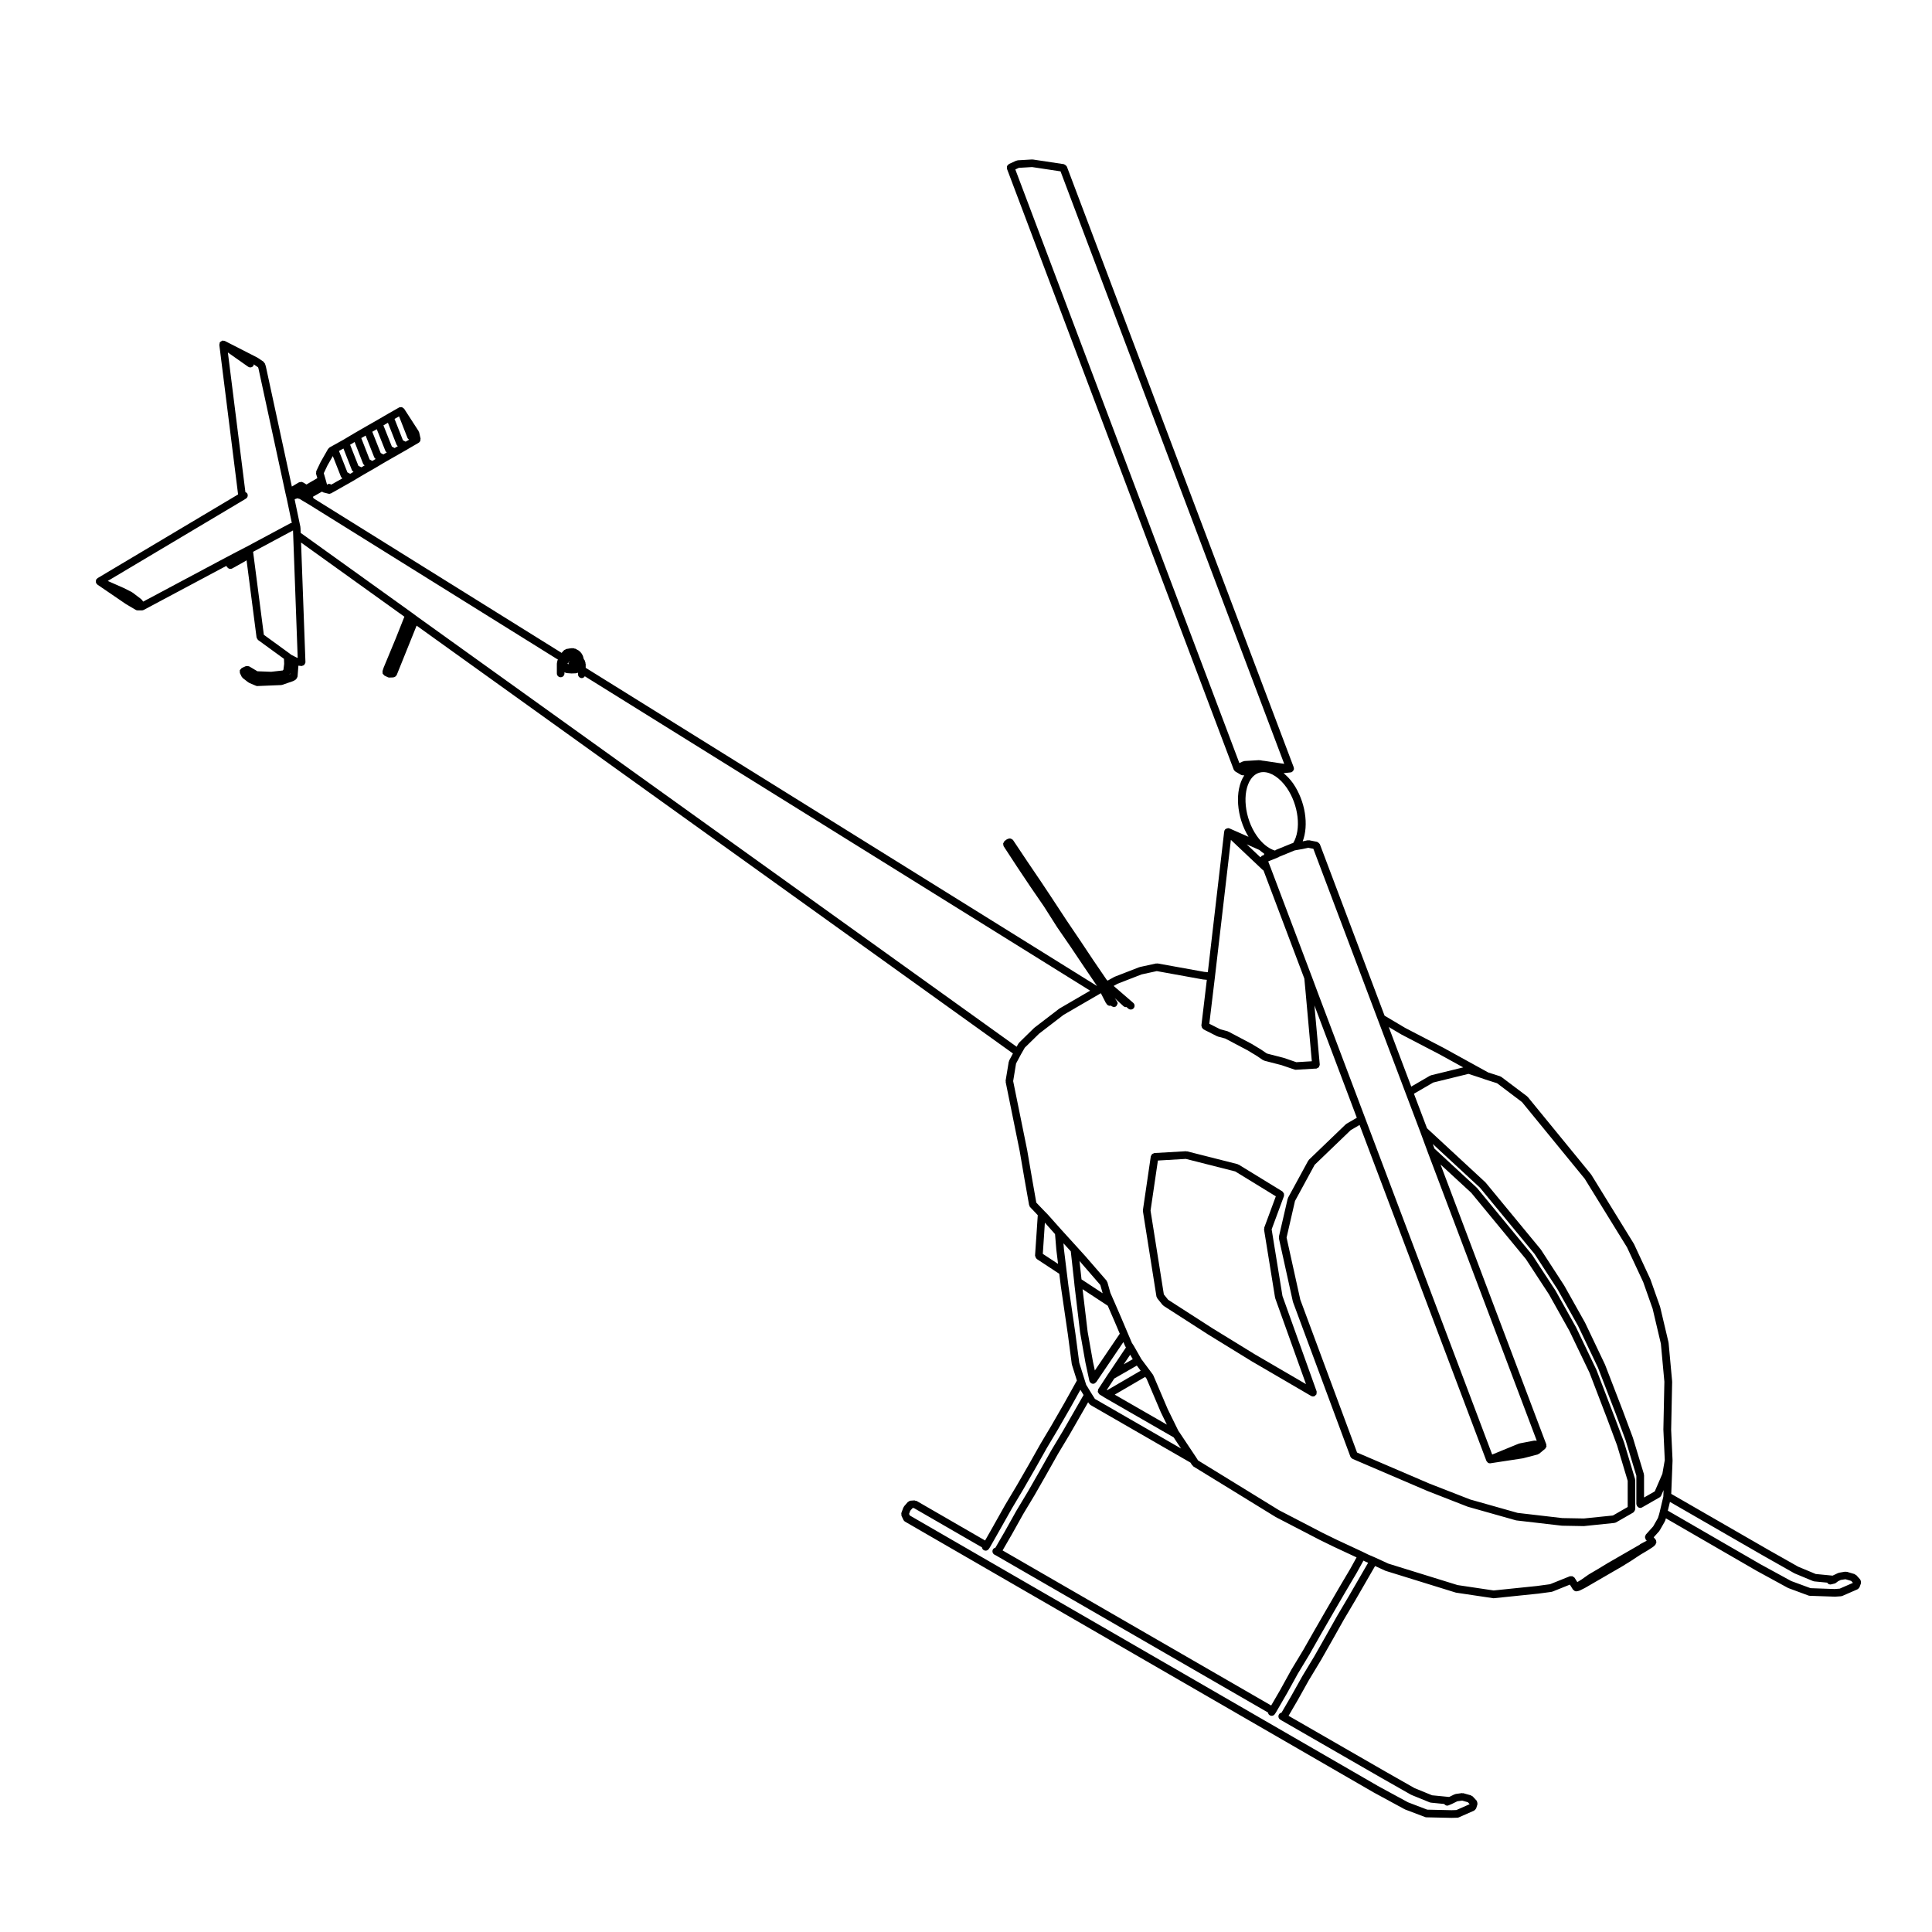 <?xml version="1.0" encoding="UTF-8"?>
<!-- Uploaded to: ICON Repo, www.svgrepo.com, Generator: ICON Repo Mixer Tools -->
<svg fill="#000000" width="800px" height="800px" version="1.1" viewBox="144 144 512 512" xmlns="http://www.w3.org/2000/svg">
 <g>
  <path d="m583.74 549.66c0.02-0.031 0.066-0.02 0.082-0.051l1.387-2.43c0.016-0.031-0.004-0.07 0.012-0.102 0.02-0.051 0.066-0.07 0.082-0.105l0.176-0.598 24.152 13.969h0.016c0.004 0 0.004 0.012 0.012 0.012l8.148 4.449c0.031 0.02 0.07 0.012 0.102 0.031 0.016 0 0.02 0.02 0.039 0.031l5.344 1.98c0.105 0.039 0.207 0.051 0.309 0.059h0.012 0.031l0.012 0.012v-0.012l6.586 0.227c0.012 0.012 0.02 0.012 0.031 0.012 0.023 0 0.051-0.012 0.074-0.012l1.531-0.105c0.02 0 0.031-0.02 0.051-0.02 0.098-0.012 0.191-0.02 0.289-0.059l4.039-1.762c0.023-0.012 0.031-0.039 0.055-0.059 0.188-0.102 0.344-0.246 0.438-0.453 0.012-0.02 0.035-0.031 0.047-0.051 0 0 0-0.012 0.004-0.012l0.371-1.012c0.02-0.051-0.016-0.102-0.004-0.156 0.031-0.125 0.012-0.238-0.016-0.363-0.023-0.137-0.055-0.246-0.125-0.352-0.031-0.051-0.016-0.105-0.055-0.145l-1.043-1.16c-0.07-0.07-0.168-0.059-0.246-0.105-0.082-0.059-0.117-0.145-0.215-0.176l-2.016-0.598c-0.082-0.02-0.141 0.031-0.215 0.02-0.09 0-0.141-0.07-0.238-0.051l-1.602 0.266c-0.051 0-0.074 0.059-0.121 0.07-0.051 0.02-0.105-0.012-0.152 0.012l-1.465 0.699-4.473-0.434-4.656-1.941-7.758-4.387-25.875-14.906 0.348-8.816c0-0.02-0.016-0.031-0.016-0.039 0-0.02 0.016-0.031 0.016-0.051l-0.371-8.062 0.266-12.73c0-0.031-0.02-0.039-0.02-0.059 0-0.02 0.02-0.039 0.016-0.059l-0.938-10.203c-0.004-0.031-0.031-0.039-0.035-0.07-0.004-0.02 0.02-0.051 0.012-0.07l-2.207-9.344c-0.004-0.031-0.031-0.031-0.035-0.051-0.004-0.02 0.012-0.039 0.004-0.059l-2.551-7.215c-0.004-0.02-0.023-0.02-0.031-0.039-0.012-0.02 0-0.031-0.004-0.051l-4.332-9.32c-0.012-0.02-0.039-0.02-0.051-0.039s0.004-0.039-0.012-0.059l-11.25-18.254c-0.016-0.02-0.047-0.02-0.059-0.039-0.016-0.02-0.004-0.051-0.02-0.07l-16.75-20.484c-0.031-0.031-0.082-0.031-0.105-0.059-0.023-0.031-0.031-0.082-0.066-0.105l-6.84-5.152c-0.051-0.039-0.109-0.02-0.168-0.051-0.051-0.031-0.07-0.09-0.125-0.105l-3.164-1.012-11.879-6.543h-0.012c-0.004 0-0.004 0-0.012-0.012l-10.105-5.254-5.473-3.25-17.148-45.438c-0.012-0.039-0.059-0.051-0.082-0.09-0.059-0.109-0.152-0.176-0.25-0.266-0.105-0.09-0.188-0.168-0.312-0.207-0.047-0.016-0.059-0.059-0.105-0.07l-2.09-0.414c-0.074-0.012-0.133 0.039-0.203 0.039-0.074 0.004-0.125-0.051-0.207-0.031l-1.301 0.277c1.641-4.328 0.711-10.59-2.519-15.316-0.777-1.109-1.641-1.988-2.543-2.75l1.855-0.195c0.02 0 0.023-0.016 0.039-0.02 0.07-0.012 0.141-0.012 0.215-0.039 0.051-0.02 0.066-0.082 0.109-0.105 0.086-0.051 0.16-0.082 0.23-0.156 0.055-0.051 0.082-0.105 0.117-0.168 0.051-0.082 0.074-0.137 0.102-0.227 0.02-0.051 0.07-0.082 0.082-0.125 0.004-0.051-0.035-0.09-0.035-0.133 0-0.039 0.047-0.082 0.035-0.121 0-0.051-0.051-0.082-0.059-0.117-0.012-0.051 0.02-0.09 0-0.137l-60.129-159.21c-0.016-0.051-0.074-0.059-0.098-0.105-0.07-0.117-0.156-0.188-0.262-0.273-0.105-0.086-0.188-0.152-0.312-0.188-0.051-0.016-0.082-0.07-0.125-0.074l-8.227-1.238c-0.039-0.004-0.07 0.031-0.105 0.031-0.035 0-0.07-0.039-0.102-0.039l-3.812 0.223c-0.07 0.004-0.105 0.07-0.168 0.086-0.07 0.016-0.125-0.023-0.195 0.004l-1.941 0.898c-0.117 0.055-0.16 0.176-0.246 0.266-0.09 0.098-0.207 0.152-0.258 0.273-0.047 0.125-0.008 0.25-0.008 0.387 0 0.117-0.055 0.227-0.012 0.344l60.09 159.21c0.004 0.02 0.023 0.023 0.031 0.039 0.004 0.012-0.004 0.023 0.004 0.039 0.051 0.105 0.145 0.176 0.23 0.262 0.047 0.047 0.074 0.109 0.133 0.141 0.012 0.012 0.016 0.02 0.023 0.023 0.004 0.004 0.004 0.004 0.004 0.004l1.461 0.863c0.145 0.086 0.312 0.121 0.473 0.133 0.012 0 0.016 0.012 0.023 0.012h0.422c-2.637 3.996-2.098 11.059 1.125 16.305l-5.047-2.231c-0.051-0.02-0.105 0.012-0.156 0-0.051-0.02-0.082-0.07-0.137-0.082-0.023 0-0.039 0.02-0.07 0.02-0.09 0-0.156 0.031-0.242 0.051-0.105 0.02-0.18 0.051-0.277 0.102-0.074 0.039-0.141 0.059-0.203 0.117-0.016 0.012-0.039 0.012-0.059 0.023-0.047 0.047-0.031 0.109-0.059 0.16-0.039 0.051-0.105 0.059-0.125 0.117-0.023 0.055 0.012 0.105-0.004 0.156s-0.07 0.082-0.074 0.137l-4.336 37.309-0.961-0.098-12.363-2.231c-0.074-0.012-0.121 0.039-0.191 0.047-0.074 0-0.125-0.055-0.203-0.035l-4.301 0.938c-0.031 0.012-0.039 0.039-0.066 0.051-0.031 0.004-0.059-0.02-0.09-0.004l-6.543 2.543c-0.02 0.012-0.031 0.039-0.051 0.051-0.031 0.012-0.055 0-0.082 0.012l-1.699 0.957-0.266-0.23-3.547-5.195-3.438-5.164-0.035-0.059h-0.004v-0.012h-0.012l-3.582-5.305-3.512-5.344v-0.008l-3.551-5.344c-0.004-0.004-0.004-0.004-0.012-0.004v-0.004l-3.512-5.188v-0.004l-3.621-5.422c-0.059-0.09-0.172-0.102-0.25-0.168-0.297-0.227-0.656-0.297-0.996-0.137-0.051 0.023-0.105 0-0.152 0.031l-0.074 0.051-0.371 0.188c-0.066 0.035-0.082 0.105-0.133 0.152-0.051 0.047-0.133 0.035-0.176 0.098l-0.227 0.258c-0.055 0.066-0.035 0.145-0.074 0.215-0.039 0.074-0.109 0.125-0.133 0.211-0.004 0.016-0.016 0.023-0.016 0.035-0.012 0.051 0.02 0.09 0.02 0.137-0.012 0.121 0.02 0.215 0.059 0.332 0.02 0.074-0.016 0.156 0.031 0.227 0 0.012 0.02 0.004 0.02 0.016 0.012 0.016 0 0.023 0.012 0.035l3.594 5.5h0.004c0.004 0.004 0 0.012 0.004 0.012l3.473 5.195h0.004l0.004 0.012 3.602 5.246 3.445 5.422s0.012 0 0.016 0.012c0.004 0.004 0 0.012 0.004 0.02l3.621 5.266 3.512 5.234 3.465 5.113-135.52-84.332v-1.008c0-0.059-0.055-0.102-0.066-0.156-0.004-0.055 0.031-0.105 0.012-0.16l-0.223-0.676c-0.023-0.082-0.109-0.105-0.156-0.18-0.039-0.07-0.031-0.156-0.09-0.215l-0.031-0.035-0.055-0.316c-0.004-0.047-0.055-0.066-0.066-0.105-0.012-0.047 0.016-0.086 0-0.121l-0.223-0.523c-0.02-0.047-0.074-0.055-0.102-0.105-0.023-0.039-0.004-0.09-0.039-0.125l-0.449-0.559c-0.047-0.059-0.121-0.051-0.176-0.102-0.051-0.047-0.066-0.121-0.125-0.156l-0.484-0.266h-0.004l-0.422-0.246c-0.082-0.047-0.172-0.012-0.258-0.031-0.09-0.031-0.152-0.105-0.246-0.105h-0.672c-0.035 0-0.055 0.039-0.09 0.039-0.031 0-0.055-0.023-0.09-0.02l-0.574 0.105-0.484 0.074c-0.109 0.016-0.172 0.109-0.266 0.16-0.098 0.051-0.211 0.039-0.293 0.117l-0.352 0.336c-0.016 0.016-0.012 0.039-0.02 0.055-0.016 0.02-0.039 0.012-0.051 0.031l-0.277 0.344-65.727-40.953-0.207-0.418 2.394-1.359c0.074 0.066 0.172 0.082 0.262 0.109 0.047 0.02 0.066 0.082 0.117 0.09l1.344 0.336c0.082 0.023 0.16 0.035 0.242 0.035 0.039 0 0.074-0.004 0.117-0.012 0.031 0 0.047-0.039 0.082-0.047 0.102-0.02 0.207-0.023 0.301-0.082l5.57-3.144c0.012-0.012 0.016-0.012 0.02-0.012l2.934-1.75 2.875-1.648 0.004-0.004s0.004 0 0.012-0.004l2.938-1.742 5.906-3.367v-0.012h0.012v-0.004l2.941-1.715v-0.004c0.105-0.059 0.188-0.168 0.266-0.277 0.023-0.031 0.059-0.051 0.086-0.09 0.004-0.012 0.023-0.02 0.035-0.035 0.02-0.035 0-0.082 0.012-0.117 0.047-0.109 0.035-0.211 0.039-0.336 0-0.082 0.059-0.145 0.039-0.238l-0.371-1.641c-0.016-0.059-0.074-0.09-0.102-0.145-0.023-0.055 0-0.117-0.035-0.176l-3.848-5.945c-0.055-0.09-0.16-0.105-0.238-0.168-0.098-0.082-0.16-0.168-0.281-0.207-0.035-0.016-0.055-0.039-0.09-0.051-0.105-0.023-0.211 0.031-0.324 0.039-0.102 0.012-0.188-0.047-0.281-0.012-0.023 0.012-0.031 0.039-0.055 0.055-0.023 0.016-0.051-0.004-0.074 0.012l-2.953 1.684v0.004h-0.004l-2.949 1.715-2.953 1.684v0.004l-2.918 1.684v0.004h-0.012l-2.953 1.762-2.926 1.629v0.004l-0.742 0.406c-0.086 0.047-0.105 0.141-0.172 0.211-0.07 0.07-0.172 0.086-0.215 0.168l-1.945 3.406c-0.004 0.012 0 0.023-0.004 0.039-0.004 0.012-0.02 0.012-0.031 0.023l-1.16 2.43c-0.055 0.121-0.012 0.242-0.02 0.367-0.012 0.117-0.074 0.227-0.035 0.352l0.336 1.145-2.887 1.684-0.926-0.57c-0.051-0.031-0.105 0-0.156-0.02-0.047-0.02-0.074-0.082-0.121-0.098v-0.004c-0.09-0.02-0.16 0.039-0.246 0.039-0.125 0-0.227 0-0.348 0.051-0.055 0.02-0.125 0-0.18 0.031l-1.891 1.117-6.883-31.805c-0.004-0.02-0.023-0.023-0.031-0.047-0.004-0.02 0.012-0.039 0.004-0.059l-0.223-0.676c-0.039-0.105-0.145-0.156-0.215-0.246-0.066-0.09-0.082-0.203-0.176-0.266l-1.496-1.012c-0.02-0.012-0.039 0-0.059-0.012-0.02-0.012-0.02-0.039-0.047-0.051l-8.641-4.414c-0.09-0.047-0.188-0.004-0.277-0.023-0.105-0.02-0.195-0.102-0.309-0.082-0.004 0-0.012 0.012-0.02 0.016-0.035 0.004-0.059 0.023-0.09 0.035-0.121 0.031-0.195 0.117-0.297 0.188-0.09 0.059-0.207 0.086-0.273 0.168-0.004 0.012-0.016 0.012-0.02 0.02-0.016 0.02 0 0.051-0.016 0.07-0.012 0.031-0.047 0.031-0.055 0.051-0.051 0.102-0.004 0.203-0.023 0.309-0.016 0.102-0.09 0.176-0.074 0.281l0.004 0.047 4.969 39.598-37.246 22.184c-0.07 0.039-0.074 0.117-0.133 0.176-0.055 0.051-0.137 0.051-0.18 0.117-0.02 0.031-0.004 0.066-0.02 0.102-0.016 0.031-0.055 0.031-0.07 0.066-0.012 0.031 0.004 0.059 0 0.086-0.035 0.102-0.016 0.188-0.02 0.297-0.004 0.105-0.02 0.195 0.004 0.297 0.016 0.059 0.031 0.105 0.059 0.156 0.012 0.031-0.004 0.066 0.012 0.09 0.031 0.059 0.105 0.039 0.145 0.09 0.059 0.07 0.07 0.172 0.152 0.227l7.559 5.16c0.012 0.004 0.023 0.004 0.035 0.016 0.012 0 0.012 0.02 0.02 0.02l2.539 1.496c0.16 0.102 0.336 0.141 0.516 0.141h1.16c0.16 0 0.324-0.039 0.473-0.121l21.855-11.648 0.336 0.414c0.203 0.246 0.488 0.367 0.777 0.367 0.168 0 0.332-0.047 0.488-0.125l2.953-1.648c0.004 0 0.004-0.004 0.004-0.012h0.02l0.812-0.488 2.644 20.426c0 0.012 0.004 0.012 0.004 0.016 0.004 0.059 0.059 0.098 0.082 0.152 0.059 0.188 0.141 0.363 0.297 0.484 0.012 0.012 0.012 0.031 0.02 0.039l6.863 4.988 0.051 1.328-0.188 1.527-0.172 0.227-3.094 0.352-3.629-0.137-2.168-1.289c-0.023-0.02-0.055 0-0.082-0.016-0.121-0.066-0.25-0.047-0.395-0.055-0.125-0.004-0.238-0.031-0.352 0.012-0.031 0.012-0.059-0.012-0.09 0l-0.594 0.262c-0.004 0.004-0.012 0.016-0.016 0.016-0.012 0.012-0.02 0-0.023 0.004l-0.438 0.223h-0.012c-0.105 0.059-0.137 0.168-0.215 0.25-0.105 0.105-0.238 0.191-0.289 0.328-0.039 0.117 0.016 0.246 0.02 0.371 0.004 0.133-0.039 0.266 0.02 0.387l0.449 0.938c0.055 0.109 0.145 0.176 0.23 0.262 0.031 0.023 0.023 0.07 0.059 0.102l1.496 1.16c0.047 0.035 0.102 0.023 0.145 0.051 0.035 0.02 0.039 0.07 0.082 0.082l1.758 0.746c0.125 0.059 0.262 0.086 0.395 0.086 0.012 0 0.023-0.004 0.039-0.004l6.238-0.258 0.039-0.004c0.004 0 0.012-0.004 0.016-0.004 0.09-0.012 0.18-0.02 0.273-0.051l2.918-1.008c0.035-0.016 0.039-0.055 0.074-0.066 0.051-0.023 0.105-0.02 0.156-0.051l0.449-0.301c0.023-0.016 0.02-0.051 0.047-0.066 0.117-0.098 0.168-0.215 0.23-0.348 0.051-0.105 0.125-0.18 0.141-0.293 0.004-0.02 0.023-0.039 0.031-0.059l0.223-2.891 0.762 0.082c0.035 0.004 0.07 0.012 0.105 0.012 0.012 0 0.02 0 0.035-0.004 0.059-0.004 0.09-0.055 0.145-0.066 0.191-0.047 0.371-0.102 0.508-0.238 0.07-0.07 0.086-0.168 0.133-0.258 0.059-0.109 0.16-0.207 0.176-0.344 0-0.023-0.02-0.047-0.02-0.07 0-0.031 0.031-0.051 0.023-0.074l-1.16-31.668 27.383 19.648-2.324 5.844-0.082 0.195-3.094 7.457c-0.004 0.02 0.004 0.031 0 0.051-0.004 0.016-0.023 0.02-0.031 0.035l-0.262 0.82c-0.035 0.105 0.023 0.207 0.023 0.312 0 0.121-0.039 0.238 0.004 0.344 0.004 0.031 0.016 0.047 0.031 0.07 0.051 0.105 0.16 0.156 0.246 0.246 0.082 0.082 0.109 0.188 0.211 0.238l0.855 0.414c0.141 0.07 0.293 0.105 0.438 0.105 0.012 0 0.023-0.004 0.039-0.004l0.969-0.035h0.004l0.035-0.004c0.023 0 0.035-0.02 0.059-0.023 0.211-0.023 0.398-0.109 0.555-0.258 0.055-0.051 0.09-0.105 0.133-0.16 0.047-0.07 0.117-0.105 0.152-0.188l4.898-12.152 0.379-0.938 158.03 113.38-1.004 1.879c-0.031 0.059 0 0.117-0.016 0.176-0.02 0.051-0.082 0.082-0.09 0.137l-0.828 5.008c-0.012 0.07 0.039 0.117 0.047 0.176 0 0.07-0.047 0.117-0.035 0.188l3.727 18.363 1.309 7.629 0.004 0.012 1.109 6.258v0.105c0 0.105 0.082 0.168 0.105 0.258 0.039 0.125 0.031 0.277 0.117 0.383l0.188 0.227c0.012 0.012 0.023 0.012 0.035 0.02 0.012 0.012 0.004 0.031 0.016 0.039l1.496 1.566 0.004 0.012 0.398 0.422-0.309 4.637-0.414 6.062c0 0.051 0.047 0.09 0.051 0.137 0.012 0.125 0.059 0.227 0.117 0.344 0.059 0.125 0.105 0.227 0.207 0.312 0.039 0.031 0.039 0.09 0.082 0.117l5.969 3.926 0.43 3.465c0 0.012 0.012 0.012 0.012 0.012 0 0.012-0.004 0.012-0.004 0.012l1.863 12.773v0.012l1.012 7.664c0.004 0.031 0.039 0.051 0.047 0.082 0.004 0.031-0.016 0.059-0.004 0.09l1.309 4.172-3.402 6.102-3.125 5.43v0.012l-3.141 5.266c-0.004 0.012 0 0.012 0 0.012l-0.012 0.012-3.039 5.391-3.125 5.43-3.144 5.273c-0.004 0 0 0.012-0.004 0.012 0 0-0.004 0-0.012 0.012l-3.027 5.379v0.012l-2.297 4.047-18.156-10.488c-0.09-0.051-0.191-0.012-0.289-0.031-0.102-0.031-0.176-0.105-0.289-0.102l-1.047 0.07c-0.207 0.02-0.363 0.137-0.52 0.266-0.051 0.039-0.125 0.031-0.172 0.082l-1.008 1.16c-0.047 0.051-0.023 0.117-0.059 0.176-0.035 0.051-0.105 0.07-0.125 0.137l-0.523 1.426v0.012c-0.051 0.137 0 0.289 0.016 0.434 0.012 0.105-0.031 0.227 0.02 0.332l0.523 1.094c0.09 0.188 0.23 0.324 0.398 0.422 0.004 0 0.004 0.012 0.004 0.012l124.18 71.754h0.02v0.012l8.195 4.449c0.023 0.02 0.055 0.012 0.082 0.02 0.02 0.012 0.02 0.031 0.039 0.039l5.309 2.016c0.105 0.051 0.223 0.059 0.328 0.07h0.023 0.012 0.004l6.625 0.145c0.012 0.012 0.02 0.012 0.023 0.012 0.004 0 0.016 0 0.023-0.012l1.465-0.039s0 0.012 0.004 0.012c0 0 0.004-0.012 0.012-0.012h0.016 0.02c0.117-0.012 0.242-0.031 0.363-0.082l4.074-1.797c0.031-0.012 0.035-0.051 0.059-0.059 0.168-0.09 0.293-0.227 0.383-0.402 0.031-0.051 0.07-0.07 0.09-0.117 0.004-0.012 0.02-0.02 0.02-0.031l0.332-1.055c0.02-0.051-0.02-0.09-0.012-0.137 0.023-0.137 0-0.246-0.031-0.371s-0.055-0.238-0.125-0.344c-0.031-0.039-0.02-0.102-0.051-0.137l-1.047-1.125c-0.07-0.07-0.172-0.059-0.25-0.105-0.082-0.047-0.117-0.145-0.215-0.168l-1.98-0.559c-0.074-0.031-0.137 0.02-0.207 0.02-0.082-0.012-0.125-0.07-0.207-0.051l-1.641 0.227c-0.059 0-0.09 0.059-0.145 0.082-0.051 0.02-0.105-0.02-0.156 0.012l-1.426 0.699-4.516-0.441-4.648-1.898-7.719-4.387-25.676-14.781 2.371-4.066v-0.012h0.012l2.973-5.324 3.18-5.273c0.004-0.012 0-0.012 0.004-0.02h0.012l3.102-5.461 3.031-5.391 3.129-5.285c0-0.012 0 0 0.004-0.012l5.113-8.855 2.754 1.27c0.031 0.012 0.059 0.012 0.09 0.02 0.02 0 0.02 0.02 0.035 0.02l18.477 5.727c0.039 0.012 0.082 0.012 0.121 0.02 0.012 0 0.016 0.012 0.023 0.012l9.766 1.457c0.051 0.012 0.098 0.02 0.145 0.02 0.035 0 0.07-0.012 0.102-0.012l11.594-1.199h0.035l3.629-0.484c0.02-0.012 0.023-0.031 0.039-0.031 0.07-0.012 0.137-0.012 0.207-0.039l4.602-1.848 0.82 1.309h0.004l0.004 0.012c0.02 0.039 0.082 0.02 0.105 0.059 0.191 0.227 0.438 0.402 0.742 0.402 0.07 0 0.137-0.012 0.207-0.031l0.523-0.105c0.023-0.012 0.035-0.039 0.059-0.039 0.059-0.02 0.121-0.02 0.18-0.051l1.344-0.672c0.004-0.012 0.012-0.02 0.016-0.02 0.016-0.012 0.031-0.012 0.039-0.012l9.871-5.719s0.004-0.012 0.012-0.012c0.004-0.012 0.016 0 0.02-0.012l2.359-1.457 0.004-0.012c0.012-0.012 0.016-0.012 0.02-0.012l2.316-1.527 2.051-1.219c0.004 0 0.004-0.012 0.012-0.012 0.012-0.012 0.016 0 0.02-0.012l1.387-0.898c0.039-0.031 0.047-0.082 0.082-0.117 0.039-0.031 0.09-0.02 0.121-0.051l0.371-0.414c0.055-0.059 0.039-0.145 0.074-0.215 0.059-0.102 0.117-0.168 0.137-0.277 0.012-0.059 0.02-0.105 0.02-0.168 0.004-0.102-0.039-0.176-0.07-0.277-0.02-0.082 0.016-0.156-0.023-0.227-0.016-0.031-0.059-0.031-0.082-0.059-0.02-0.031-0.004-0.07-0.031-0.102l-0.5-0.598 1.438-1.594c0.047-0.035 0.031-0.086 0.062-0.125zm2.812-7.641 25.164 14.504h0.004 0.004l7.812 4.418c0.023 0.012 0.055 0.012 0.074 0.02 0.02 0.012 0.02 0.02 0.035 0.031l4.863 2.023c0.082 0.031 0.16 0.031 0.242 0.051 0.02 0 0.031 0.02 0.051 0.02l3.426 0.332c0.035 0.051 0.082 0.09 0.117 0.137 0.047 0.051 0.074 0.105 0.125 0.156 0.172 0.117 0.367 0.195 0.578 0.195 0.082 0 0.156-0.012 0.238-0.031l1.043-0.258c0.117-0.031 0.176-0.137 0.277-0.207 0.176-0.07 0.316-0.168 0.43-0.324l0.789-0.383 1.23-0.195 1.535 0.453 0.441 0.492-0.012 0.039-3.481 1.516-1.336 0.102-6.383-0.227-5.125-1.891-8.082-4.41-24.621-14.238zm-336.8-287.68 2.227 5.688c0.086 0.215 0.246 0.371 0.438 0.484v0.012l-0.922 0.527-0.707-0.363-2.231-5.668zm-2.949 1.695 2.262 5.754c0.074 0.191 0.207 0.344 0.367 0.457l-0.863 0.492-0.719-0.387-2.238-5.621zm-2.957 1.707 2.262 5.691c0.082 0.207 0.227 0.363 0.398 0.473l-0.906 0.516-0.711-0.363-2.231-5.637zm-2.949 1.688 2.262 5.727c0.082 0.207 0.223 0.363 0.398 0.473l-0.898 0.527-0.711-0.395-2.207-5.668zm-2.918 1.703 2.223 5.699c0.086 0.215 0.242 0.371 0.43 0.488 0 0.004 0 0.004 0.004 0.016l-0.875 0.504-0.777-0.383-2.203-5.598zm-2.965 1.727 2.231 5.691c0.09 0.227 0.258 0.383 0.449 0.492l-0.887 0.527-0.742-0.395-2.231-5.668zm-4.227 4.477 1.414-2.473 2.133 5.414c0.082 0.207 0.23 0.367 0.414 0.484l-2.973 1.672c-0.195-0.141-0.434-0.227-0.691-0.195-0.168 0.02-0.281 0.137-0.414 0.227 0 0 0.004-0.012 0-0.02l-0.414-1.496-0.004-0.004v-0.004l-0.449-1.535zm305.22 162.18c0.016 0 0.016 0.012 0.023 0.02l0.105 0.02 1.496 0.516h0.016l0.004 0.012 3.09 0.984 6.609 4.996 16.625 20.328 11.199 18.156 4.293 9.211 2.504 7.094 2.18 9.25 0.926 10.066-0.266 12.699c0 0.012 0.016 0.02 0.02 0.039 0 0.012-0.016 0.02-0.016 0.031l0.367 8-0.637 3.633-2.019 4.664-2.836 1.621v-5.926c0-0.059-0.051-0.09-0.059-0.137-0.004-0.059 0.031-0.102 0.016-0.156l-2.91-9.613c-0.004-0.012-0.02-0.012-0.023-0.02-0.004-0.012 0.004-0.02 0.004-0.039l-2.551-6.836v-0.012l-4.793-12.418c0-0.012-0.02-0.012-0.023-0.031-0.004-0.012 0.004-0.02-0.004-0.039l-5.305-11.141c-0.012-0.012-0.023-0.012-0.031-0.02-0.012-0.02 0-0.031-0.004-0.039l-5.457-9.723c-0.012-0.012-0.02-0.012-0.031-0.02-0.004-0.012 0-0.031-0.004-0.039l-6.137-9.457c-0.012-0.02-0.035-0.02-0.051-0.039-0.012-0.012 0-0.039-0.02-0.059l-14.586-17.684c-0.016-0.02-0.047-0.02-0.059-0.039-0.02-0.012-0.012-0.039-0.031-0.059l-15.457-14.309-3.465-9.148 5.117-2.973 9.34-2.293zm-20.66-11.391c0.008 0.012 0.02 0.012 0.031 0.012 0.012 0.012 0.012 0.02 0.02 0.02l10.113 5.266 6.258 3.445-8.555 2.098c-0.051 0.012-0.07 0.07-0.117 0.09-0.047 0.02-0.102-0.012-0.145 0.02l-4.953 2.883-5.969-15.793zm-26.379-49.082c0.012 0 0.02 0 0.031-0.004l1.707-0.367 1.344 0.266 17.074 45.242 7.41 19.594 3.848 10.176 1.98 5.371c0 0.012 0.004 0.012 0.004 0.012l28.895 76.488-0.277-0.051c-0.07-0.02-0.125 0.031-0.195 0.039-0.07-0.012-0.117-0.059-0.188-0.039l-3.883 0.746c-0.039 0-0.055 0.039-0.09 0.051-0.039 0.012-0.07-0.012-0.105 0l-7.078 2.902-33.66-89.148-12.566-33.277-1.602-4.297h-0.004l-10.992-29.09-0.016-0.027-0.516-1.352 0.293-0.117 2.469-1.004c0.035-0.02 0.047-0.059 0.082-0.082l4.188-1.715 0.387-0.07c0.031 0 0.051-0.012 0.074-0.012l1.375-0.242c0.012 0.016 0.012 0.008 0.012 0.008zm83.566 157.97 2.82 9.418v6.938l-3.914 2.254-7.707 0.789-5.707-0.105-11.84-1.375-12.566-3.551-10.777-4.203-19.207-8.238-15.043-40.512-3.637-16.453 2.231-9.703 5.211-9.582 9.559-9.191 2.344-1.367 33.605 89.004c0.004 0.012 0.012 0.012 0.012 0.02 0.004 0 0 0 0 0.012 0.047 0.102 0.133 0.156 0.203 0.238 0.047 0.059 0.074 0.125 0.125 0.168 0.02 0.012 0.023 0.039 0.047 0.051 0.168 0.105 0.359 0.176 0.559 0.176 0.051 0 0.102-0.012 0.152-0.02l8.566-1.309c0.004 0 0.012-0.012 0.016-0.012 0.031 0 0.055 0 0.086-0.012l3.859-1.004c0.059-0.02 0.09-0.09 0.145-0.117 0.082-0.031 0.168-0.031 0.238-0.09l1.566-1.301 0.012-0.012c0.016-0.012 0.012-0.039 0.031-0.051 0.051-0.051 0.066-0.117 0.105-0.176 0.055-0.082 0.109-0.137 0.141-0.238 0.016-0.039 0.059-0.07 0.07-0.105 0-0.02-0.02-0.039-0.016-0.059 0.016-0.102-0.031-0.176-0.047-0.266-0.012-0.082 0.039-0.156 0.012-0.238l-28.031-74.188 8.148 7.516 14.469 17.551 6.125 9.367 5.422 9.684 5.316 11.07 4.731 12.34zm-25.441 1.496 0.098-0.039 0.406-0.082-0.371 0.102zm-73.457-182.76c-0.07 0.016-0.133-0.02-0.195 0.012l-0.992 0.469-59.375-157.32 0.926-0.43 3.512-0.207 7.539 1.137 59.277 157.02-5.215-0.785c-0.016-0.004-0.02 0.012-0.031 0.004-0.016-0.004-0.02-0.016-0.031-0.016l-0.363-0.031-0.828-0.145c-0.051-0.012-0.082 0.031-0.125 0.031-0.039-0.004-0.07-0.039-0.105-0.039l-3.809 0.227c-0.078-0.004-0.117 0.066-0.184 0.082zm1.844 4.746c0.855-1.23 2-1.879 3.324-1.879h0.004c2.062 0 4.379 1.559 6.191 4.152 3.16 4.613 3.879 11.043 1.723 14.621l-0.051 0.012c-0.047 0.004-0.059 0.051-0.102 0.059-0.039 0.012-0.082-0.02-0.109 0l-4.297 1.754c-0.035 0.016-0.047 0.059-0.082 0.082l-0.25 0.105c-1.703-0.539-3.391-1.898-4.781-3.906-3.25-4.644-3.957-11.516-1.57-15zm2.262 18.754c0.406 0.359 0.828 0.68 1.25 0.957v0.348l-0.562 0.227c-0.125 0.055-0.18 0.176-0.273 0.277-0.051 0.047-0.105 0.082-0.141 0.125l-3.629-3.426zm-11.77 33.625 4.223-36.301 8.52 8.051c0.035 0.031 0.09 0.02 0.125 0.051l10.82 28.648 0.363 3.906 1.621 18.016-4.106 0.246-3.332-1.145c-0.016 0-0.031 0.012-0.039 0.012-0.016-0.012-0.02-0.031-0.035-0.031l-4.176-1.074-0.312-0.117-1.438-0.984h-0.031c-0.012-0.012-0.012-0.02-0.02-0.031l-2.539-1.535h-0.031c-0.012-0.012-0.012-0.02-0.02-0.02l-6.019-3.18c-0.035-0.02-0.082 0-0.109-0.012-0.035-0.02-0.055-0.07-0.098-0.082l-1.965-0.527-2.898-1.457zm-171.43-83.145c0.121-0.105 0.145-0.258 0.207-0.395l0.176-0.016c-0.051 0.059-0.137 0.07-0.176 0.137-0.105 0.176-0.098 0.379-0.082 0.57l-0.324-0.133zm-87.75-29.523-3.066 1.613h-0.004l-21.785 11.613-0.277-0.402c-0.035-0.055-0.102-0.055-0.141-0.102-0.039-0.039-0.035-0.105-0.086-0.137l-2.316-1.762c-0.023-0.02-0.059-0.004-0.09-0.02-0.023-0.02-0.031-0.059-0.059-0.074l-2.133-1.09c-0.012 0-0.02 0.004-0.031 0s-0.012-0.02-0.02-0.02l-4.231-1.867 36.125-21.512c0-0.004 0.004 0 0.004-0.004l0.488-0.301c0.473-0.289 0.625-0.91 0.332-1.387-0.109-0.176-0.293-0.258-0.469-0.332l-4.644-37.012 5.356 3.769c0.176 0.125 0.379 0.188 0.578 0.188 0.312 0 0.629-0.145 0.828-0.43 0.082-0.109 0.059-0.25 0.086-0.383l0.004 0.004 1.148 0.777 0.105 0.312 7.164 33.094c0 0.004 0 0.004 0.004 0.004v0.012l0.332 1.438 1.34 6.394c-0.102 0.016-0.207-0.023-0.301 0.031l-11.516 6.172zm14.09 32.426-0.18 0.066 0.188-0.246c0.004-0.012 0-0.031 0.012-0.039zm1.941-4.285-0.238-0.105-1.371-0.699-0.383-0.289h-0.004v-0.012l-6.906-5.019-2.785-21.52-0.059-0.465 10.574-5.668 0.047 1.219 1.195 32.562zm31.871-10.832c-0.004 0-0.004-0.008 0 0l-0.016-0.012-0.133-0.102-1.562-1.152h-0.004l-0.004-0.004-29.293-21.023-0.055-1.414c0-0.031-0.031-0.051-0.035-0.082 0-0.031 0.023-0.059 0.016-0.09l-1.523-7.266 0.141-0.117 0.609-0.195c0.031 0.016 0.059 0.012 0.098 0.02 0.016 0.004 0.02 0.023 0.035 0.031l0.523 0.137 0.262 0.191c0.016 0.012 0.039 0.004 0.055 0.02 0.016 0.004 0.012 0.023 0.023 0.031l1.461 0.863c0 0.004 0.004 0 0.004 0.004l0.492 0.281v0.004l66.086 41.172c-0.031 0.066-0.105 0.098-0.121 0.168l-0.152 0.594c-0.012 0.047 0.023 0.086 0.02 0.121-0.004 0.051-0.051 0.082-0.051 0.121v2.648c0 0.559 0.453 1.012 1.008 1.012 0.555 0 1.008-0.453 1.008-1.012v-0.312l0.328 0.145c0.102 0.051 0.207 0.059 0.312 0.07 0.016 0 0.023 0.02 0.047 0.02l1.16 0.082h0.066 0.035l1.008-0.039 0.004 0.004 0.004-0.004h0.023c0.004 0 0.012-0.004 0.016-0.004 0.105-0.004 0.211-0.02 0.312-0.059l0.277-0.105v0.434c0 0.555 0.453 1.008 1.008 1.008 0.352 0 0.613-0.211 0.789-0.488l133.92 83.324-8.07 4.695c-0.023 0.012-0.023 0.039-0.047 0.051-0.02 0.012-0.047 0-0.066 0.02l-6.586 5.047c-0.02 0.012-0.012 0.039-0.031 0.059-0.02 0.012-0.047 0-0.059 0.02l-3.965 3.883c-0.039 0.039-0.023 0.09-0.059 0.125-0.031 0.039-0.086 0.051-0.105 0.09l-0.492 0.867zm165.66 168.77 0.367-5.481 0.18-2.785 2.695 3.031 0.344 4.191 0.012 0.012c0 0.012-0.004 0.02-0.004 0.031l0.449 3.664zm8.66 21.281v-0.012-0.012l-1.863-12.75v-0.012l-0.488-3.926-0.711-5.824v-0.012l-0.125-1.527 1.941 2.125 0.898 8.098v0.012l0.082 0.828 0.004 0.012-0.004 0.012 1.496 12.566c0 0.012 0.016 0.02 0.016 0.031 0.004 0.012-0.004 0.02-0.004 0.031l1.414 8c0.004 0.012 0.012 0.012 0.012 0.02 0.004 0.012 0 0.012 0 0.02l1.004 4.644 0.012 0.031c0.051 0.246 0.203 0.441 0.395 0.59 0.012 0.012 0.012 0.02 0.02 0.031 0.176 0.117 0.371 0.176 0.57 0.176 0.07 0 0.137-0.012 0.211-0.031 0.238-0.051 0.406-0.207 0.551-0.383 0.016-0.02 0.055-0.012 0.07-0.031l7.195-10.617 0.469 1.094c0.016 0.039 0.051 0.059 0.07 0.09 0.016 0.02 0 0.051 0.016 0.07l0.121 0.188-4.641 6.926v0.012h-0.023l-2.656 4.074v0.012l-0.012 0.012c-0.07 0.105-0.035 0.227-0.059 0.344-0.031 0.137-0.102 0.266-0.07 0.402 0.031 0.105 0.125 0.176 0.191 0.277 0.074 0.125 0.109 0.266 0.242 0.352h0.012v0.012l1.5 0.938h0.023c0 0.012 0 0.02 0.012 0.02l18.117 10.43 1.969 2.961-22.828-13.145-0.984-1.566-1.23-2.023c-0.016-0.02-0.051-0.02-0.066-0.039l-1.863-5.945zm1.598-14.516-0.535-4.871 0.332 0.371 5.184 5.984 0.621 2.195zm6.957 6.988 1.824 4.211 1.359 3.199-6.606 9.742-0.508-2.352-1.406-7.941-1.34-11.25zm-0.145 22.375-0.105-0.07 1.965-3.012 5.984-3.438 1.02 1.359zm10.066-3.523 0.363 0.484 3.769 8.867c0.004 0.012 0.016 0.02 0.02 0.031 0.004 0-0.004 0.012 0.004 0.02l1.586 3.25-13.82-7.949zm-5.695-3.324 1.715-2.551 0.676 1.18zm17.699 26.047 0.43 0.68c0.035 0.059 0.105 0.039 0.152 0.09 0.066 0.082 0.086 0.188 0.172 0.238l11.141 6.836 10.59 6.516c0.012 0.012 0.031 0 0.039 0.012 0.012 0.012 0.012 0.02 0.02 0.031l10.812 5.606h0.004l0.699 0.363c0.004 0 0.012 0 0.02 0.012l0.012 0.012 3.883 1.898h0.012c0.004 0.012 0.004 0.012 0.012 0.012l6.012 2.805-1.684 3.047-3.168 5.359v0.012l-3.102 5.344h-0.004l-3.059 5.316h-0.004l-3.094 5.441-3.18 5.266v0.02c-0.004 0.012-0.016 0.012-0.02 0.02l-2.992 5.422-2.324 4.004-71.18-41.098 2.332-4.027v-0.012h0.012l3.027-5.422v-0.012l3.129-5.203v-0.012s0.012 0 0.012-0.012l3.141-5.492v-0.012h0.004l2.992-5.316 3.164-5.273v-0.012c0.004-0.012 0.012-0.012 0.012-0.012l4.852-8.453 0.227 0.363c0.035 0.059 0.109 0.051 0.156 0.09 0.07 0.09 0.102 0.195 0.195 0.258zm42.059 35.207-3.129 5.297s0 0.012-0.004 0.012-0.004 0-0.012 0.012l-3.031 5.379v0.012l-3.082 5.422-3.18 5.273c-0.004 0.012 0 0.02-0.004 0.02-0.004 0.012-0.012 0.012-0.012 0.012l-2.988 5.336-2.5 4.281c-0.266 0.051-0.508 0.188-0.66 0.441-0.297 0.473-0.156 1.094 0.312 1.387l0.297 0.188h0.023c0.004 0.012 0.004 0.012 0.004 0.02h0.004 0.004l26.551 15.289 7.785 4.418c0.023 0.02 0.055 0.012 0.082 0.02 0.02 0.012 0.02 0.031 0.039 0.039l4.863 1.98c0.074 0.023 0.16 0.023 0.234 0.043 0.016 0 0.023 0.02 0.039 0.02l3.543 0.352c0.191 0.258 0.469 0.441 0.785 0.441 0.125 0 0.266-0.031 0.395-0.09l0.711-0.297c0.004 0 0.004-0.012 0.012-0.02h0.039l1.535-0.754 1.281-0.176 1.508 0.434 0.453 0.484-0.02 0.051-3.481 1.535-1.27 0.039-6.449-0.145-5.098-1.949-8.09-4.387c-0.004 0-0.004-0.012-0.004-0.012l-123.92-71.602-0.207-0.422 0.312-0.836 0.613-0.711 0.328-0.02 18.066 10.43c0.035 0.277 0.168 0.527 0.414 0.699 0.172 0.117 0.367 0.176 0.562 0.176 0.316 0 0.641-0.156 0.832-0.453l0.227-0.324c0.012-0.02 0-0.031 0.012-0.051 0.004-0.012 0.023-0.012 0.031-0.02h0.004l2.805-4.938 3.019-5.359 3.144-5.273v-0.012h0.004l3.141-5.461c0.004-0.012 0.004 0 0.004 0l3.023-5.371 3.141-5.266v-0.02h0.004l3.144-5.461c0-0.012 0.004-0.012 0.004-0.012l2.574-4.613 0.016 0.031c0.004 0.012 0.004 0.02 0.016 0.02l0.805 1.328-5.375 9.367-3.18 5.305c-0.004 0.012 0 0.012-0.004 0.02 0 0-0.012 0-0.012 0.012l-2.992 5.305-3.141 5.5-3.129 5.215v0.012c-0.004 0.012-0.016 0.012-0.016 0.012l-3.031 5.43-2.488 4.293c-0.281 0.059-0.535 0.215-0.676 0.504-0.246 0.504-0.039 1.102 0.457 1.352l0.277 0.137 72.18 41.68c0.039 0.277 0.168 0.527 0.418 0.699 0.172 0.117 0.367 0.176 0.559 0.176 0.324 0 0.645-0.156 0.836-0.453l0.223-0.332c0.012-0.012 0-0.031 0.012-0.039 0.012-0.012 0.023-0.012 0.031-0.02l2.836-4.902c0.004 0 0 0 0.004-0.012h0.012l2.977-5.402 3.176-5.254v-0.02s0.012 0 0.012-0.012l3.098-5.453 3.066-5.316 3.098-5.336 3.18-5.379v-0.02c0-0.012 0.012 0 0.012-0.012l1.75-3.16 0.523 0.246c0.004 0.012 0.016 0.012 0.023 0.012 0.004 0 0.004 0.012 0.012 0.012l0.684 0.297zm81.828-20.547-1.273 2.242-1.945 2.168c-0.082 0.082-0.059 0.188-0.105 0.289-0.055 0.125-0.121 0.227-0.125 0.363-0.004 0.125 0.066 0.238 0.105 0.352 0.035 0.105 0.02 0.215 0.098 0.309l0.262 0.312-0.613 0.324h-0.004-0.004l-1.125 0.598c-0.07 0.031-0.082 0.105-0.137 0.156-0.016 0.012-0.031 0-0.051 0.012l-8.488 4.891-0.004 0.012c-0.004 0.012-0.012 0-0.012 0l-2.344 1.426h-0.004l-2.539 1.496c-0.012 0.012-0.012 0.02-0.023 0.031-0.016 0.012-0.031 0-0.047 0.012l-1.859 1.309-1.137 0.699-0.73-1.152c-0.059-0.102-0.172-0.117-0.25-0.176-0.102-0.09-0.176-0.176-0.297-0.215-0.137-0.039-0.258-0.02-0.398 0-0.098 0-0.191-0.051-0.289-0.012l-5.269 2.117-3.5 0.473-11.438 1.18-9.559-1.426-18.332-5.68-3.527-1.621h-0.012c-0.012 0-0.012-0.012-0.012-0.012l-1.715-0.734-1.359-0.66h-0.004c-0.004 0-0.004-0.012-0.004-0.012l-6.977-3.25-3.883-1.898-0.684-0.363h-0.004l-10.785-5.598-10.539-6.484h-0.004l-10.938-6.723-0.438-0.691c-0.004-0.012-0.012-0.012-0.016-0.012v-0.02l-4.488-6.731c-0.004 0-0.016 0-0.02-0.012-0.004-0.012 0-0.012-0.004-0.02l-0.246-0.344-2.832-5.773-3.809-8.941c-0.016-0.039-0.066-0.051-0.086-0.09-0.023-0.031-0.004-0.082-0.035-0.117l-0.969-1.309h-0.004l-2.09-2.805c-0.012-0.012-0.023-0.012-0.035-0.02-0.012-0.02 0-0.051-0.012-0.07l-1.98-3.473c-0.012-0.012-0.02-0.012-0.031-0.02-0.004-0.012 0-0.02-0.004-0.031l-0.438-0.672-1.16-2.727-1.57-3.699v-0.012l-1.945-4.488h-0.004l-1.02-2.332-0.801-2.852c-0.02-0.07-0.102-0.102-0.137-0.168-0.035-0.07-0.016-0.156-0.07-0.215l-5.352-6.172h-0.004c-0.004-0.012-0.004-0.012-0.004-0.02l-2.43-2.684-4.152-4.566-0.055-0.059c-0.016-0.012-0.02-0.031-0.035-0.039l-3.531-3.965c-0.004-0.012-0.02 0-0.023-0.012-0.004-0.012-0.004-0.02-0.016-0.031l-0.875-0.887-0.711-0.746h-0.004l-1.43-1.496-1.113-6.316-1.309-7.629s-0.012-0.012-0.012-0.02l0.004-0.012-3.703-18.223 0.766-4.664 1.328-2.481 0.984-1.715 3.82-3.738 6.473-4.969 9.477-5.5 0.395-0.227 1.316 2.57c0.035 0.082 0.105 0.105 0.156 0.176l0.035 0.07c0.188 0.332 0.527 0.527 0.898 0.527 0.082 0 0.156-0.039 0.242-0.059 0.016 0.012 0.035 0.012 0.047 0.02 0.152 0.176 0.352 0.266 0.586 0.309 0.051 0.012 0.086 0.07 0.133 0.07h0.023 0.016c0.047 0 0.07-0.039 0.117-0.051 0.145-0.02 0.297-0.039 0.422-0.125 0.02-0.02 0.02-0.039 0.039-0.059 0.168-0.125 0.258-0.297 0.316-0.504 0.012-0.051 0.047-0.082 0.051-0.117 0.004-0.059 0.059-0.09 0.059-0.145 0-0.188-0.105-0.324-0.191-0.473-0.02-0.031-0.004-0.082-0.031-0.105l-0.051-0.07c-0.02-0.031-0.031-0.051-0.051-0.082l-0.465-0.648 2.309 2.117c0.191 0.176 0.438 0.266 0.684 0.266 0.039 0 0.07-0.039 0.105-0.039l0.504 0.434c0.191 0.168 0.422 0.246 0.66 0.246 0.289 0 0.559-0.117 0.762-0.352 0.363-0.422 0.316-1.055-0.105-1.414l-5.195-4.488 1.004-0.57 6.402-2.488 4.027-0.875 12.219 2.211c0.023 0 0.055 0 0.074 0.004 0.012 0 0.012 0.004 0.012 0.004l0.953 0.09-1.445 12.102c-0.012 0.07 0.051 0.125 0.059 0.195 0.012 0.137 0.039 0.246 0.102 0.363 0.059 0.117 0.133 0.195 0.238 0.289 0.059 0.051 0.07 0.125 0.137 0.156l0.559 0.309h0.016 0.004l3.062 1.547c0.047 0.02 0.09 0.012 0.133 0.031 0.02 0.012 0.031 0.031 0.051 0.039l1.961 0.527 5.883 3.109 2.508 1.508 1.5 1.031c0.047 0.031 0.098 0.02 0.137 0.039 0.031 0.02 0.035 0.051 0.07 0.07l0.488 0.188c0.031 0.012 0.055 0 0.086 0.012 0.016 0 0.023 0.008 0.031 0.008l4.191 1.082 3.473 1.18c0.105 0.039 0.215 0.059 0.324 0.059 0.02 0 0.039-0.012 0.059-0.012l5.047-0.297h0.246 0.09c0.117-0.012 0.195-0.105 0.297-0.156 0.125-0.059 0.258-0.09 0.344-0.188 0.09-0.09 0.102-0.215 0.141-0.332 0.039-0.117 0.133-0.195 0.133-0.324 0-0.02-0.016-0.031-0.02-0.051 0-0.02 0.02-0.031 0.02-0.051l-1.414-15.652 11.238 29.773-2.742 1.594c-0.039 0.02-0.039 0.07-0.074 0.102-0.035 0.02-0.086 0.012-0.109 0.039l-9.766 9.387c-0.039 0.039-0.031 0.102-0.066 0.145-0.035 0.039-0.102 0.051-0.121 0.102l-5.352 9.84c-0.023 0.039 0.004 0.09-0.016 0.137-0.02 0.047-0.07 0.07-0.082 0.117l-2.324 10.055c-0.02 0.082 0.039 0.145 0.039 0.227-0.004 0.07-0.059 0.137-0.039 0.215l3.699 16.746c0.004 0.031 0.035 0.039 0.039 0.07 0.012 0.02-0.012 0.051 0 0.07l15.219 40.984s0.004 0.012 0.012 0.012c0.004 0.02 0.031 0.031 0.039 0.051 0.02 0.051 0.07 0.09 0.102 0.125s0.031 0.117 0.059 0.145c0.02 0.02 0.059 0.012 0.082 0.031 0.066 0.059 0.125 0.105 0.207 0.145 0.023 0.02 0.031 0.051 0.055 0.059l19.629 8.414h0.016c0.012 0.012 0.012 0.012 0.016 0.02l10.809 4.223c0.023 0.012 0.051 0 0.074 0.012 0.012 0 0.012 0.012 0.02 0.02l12.711 3.594c0.047 0.012 0.09 0.012 0.137 0.02 0.012 0 0.012 0.012 0.02 0.012l11.965 1.387h0.098s0 0.012 0.004 0.012l5.793 0.105h0.02c0.031 0 0.07-0.012 0.102-0.012l8.004-0.828c0.031 0 0.047-0.031 0.074-0.039 0.105-0.02 0.227-0.031 0.324-0.09l4.606-2.644c0.039-0.031 0.047-0.082 0.082-0.105 0.105-0.082 0.156-0.176 0.227-0.297 0.07-0.121 0.125-0.215 0.145-0.344 0-0.051 0.051-0.082 0.051-0.125v-7.664c0-0.059-0.051-0.09-0.059-0.137-0.012-0.059 0.031-0.102 0.016-0.145l-2.875-9.613c-0.004-0.02-0.02-0.02-0.023-0.031-0.004-0.012 0.004-0.031 0.004-0.039l-2.578-6.879h-0.012v-0.012l-4.746-12.379c-0.004-0.012-0.023-0.012-0.031-0.031-0.004-0.012 0.004-0.031-0.004-0.039l-5.336-11.137c-0.004-0.012-0.02-0.012-0.023-0.02-0.004-0.02 0-0.031-0.004-0.039l-5.461-9.766c-0.004-0.012-0.02-0.012-0.031-0.02-0.004-0.012 0-0.031-0.004-0.039l-6.172-9.426c-0.016-0.02-0.035-0.02-0.051-0.031-0.016-0.02-0.004-0.039-0.016-0.059l-14.547-17.645c-0.02-0.02-0.051-0.02-0.07-0.039-0.016-0.012-0.012-0.039-0.031-0.059l-11.156-10.312-0.449-1.219 12.5 11.574 14.5 17.594 6.09 9.395 5.422 9.652 5.285 11.09 4.762 12.359 2.539 6.812 2.856 9.438v7.516c0 0.102 0.074 0.156 0.105 0.246 0.02 0.09-0.016 0.176 0.031 0.258 0.02 0.039 0.074 0.02 0.102 0.059 0.18 0.258 0.438 0.453 0.777 0.453 0.168 0 0.344-0.051 0.504-0.137l4.637-2.656c0.012-0.012 0.012-0.012 0.016-0.02 0.172-0.105 0.324-0.258 0.406-0.453l0.637-1.457-0.059 1.508 0.004 0.012c0 0.012-0.012 0.02-0.012 0.031v0.176l-0.945 4.004-0.176 0.68z"/>
  <path d="m481 469.79 3.273-8.836c0.039-0.102-0.016-0.195-0.012-0.297 0.012-0.125 0.031-0.246-0.016-0.371s-0.133-0.195-0.223-0.309c-0.07-0.07-0.082-0.176-0.172-0.238l-11.594-7.106c-0.047-0.031-0.105 0-0.152-0.02s-0.07-0.082-0.125-0.102l-13.383-3.394c-0.059-0.02-0.105 0.031-0.168 0.02-0.051-0.012-0.09-0.051-0.137-0.051l-8.379 0.484c-0.105 0-0.16 0.09-0.258 0.125-0.133 0.039-0.25 0.07-0.348 0.168-0.098 0.082-0.121 0.188-0.176 0.309-0.051 0.09-0.137 0.145-0.156 0.258l-2.09 14.246c-0.004 0.059 0.035 0.102 0.035 0.145 0 0.059-0.047 0.102-0.035 0.156l3.586 22.621c0.02 0.105 0.105 0.176 0.152 0.266 0.035 0.07 0.016 0.145 0.066 0.207l1.414 1.762c0.035 0.039 0.102 0.031 0.137 0.059 0.047 0.051 0.051 0.117 0.102 0.156l11.859 7.629c0.004 0 0.012 0 0.016 0.012h0.004l11.254 6.918c0 0.012 0.012 0 0.012 0.012 0.004 0 0.004 0 0.012 0.012l15.961 9.309c0.16 0.09 0.332 0.137 0.516 0.137 0.105 0 0.227-0.02 0.332-0.059 0.191-0.07 0.301-0.227 0.414-0.371 0.031-0.039 0.098-0.031 0.117-0.07 0.012-0.02 0-0.039 0.012-0.051 0.059-0.117 0.039-0.246 0.051-0.371 0.012-0.137 0.059-0.258 0.02-0.383-0.004-0.012 0.012-0.031 0-0.039l-9.055-25.281zm-4.484 33.102-11.23-6.898-11.707-7.535-1.148-1.426-3.523-22.207 1.949-13.273 7.406-0.434 13.09 3.324 10.758 6.594-3.078 8.312c-0.031 0.09 0.02 0.168 0.012 0.258-0.012 0.09-0.074 0.156-0.059 0.246l2.918 18.027c0.004 0.031 0.039 0.051 0.051 0.09 0.004 0.031-0.016 0.059-0.004 0.09l8.152 22.754z"/>
 </g>
</svg>
